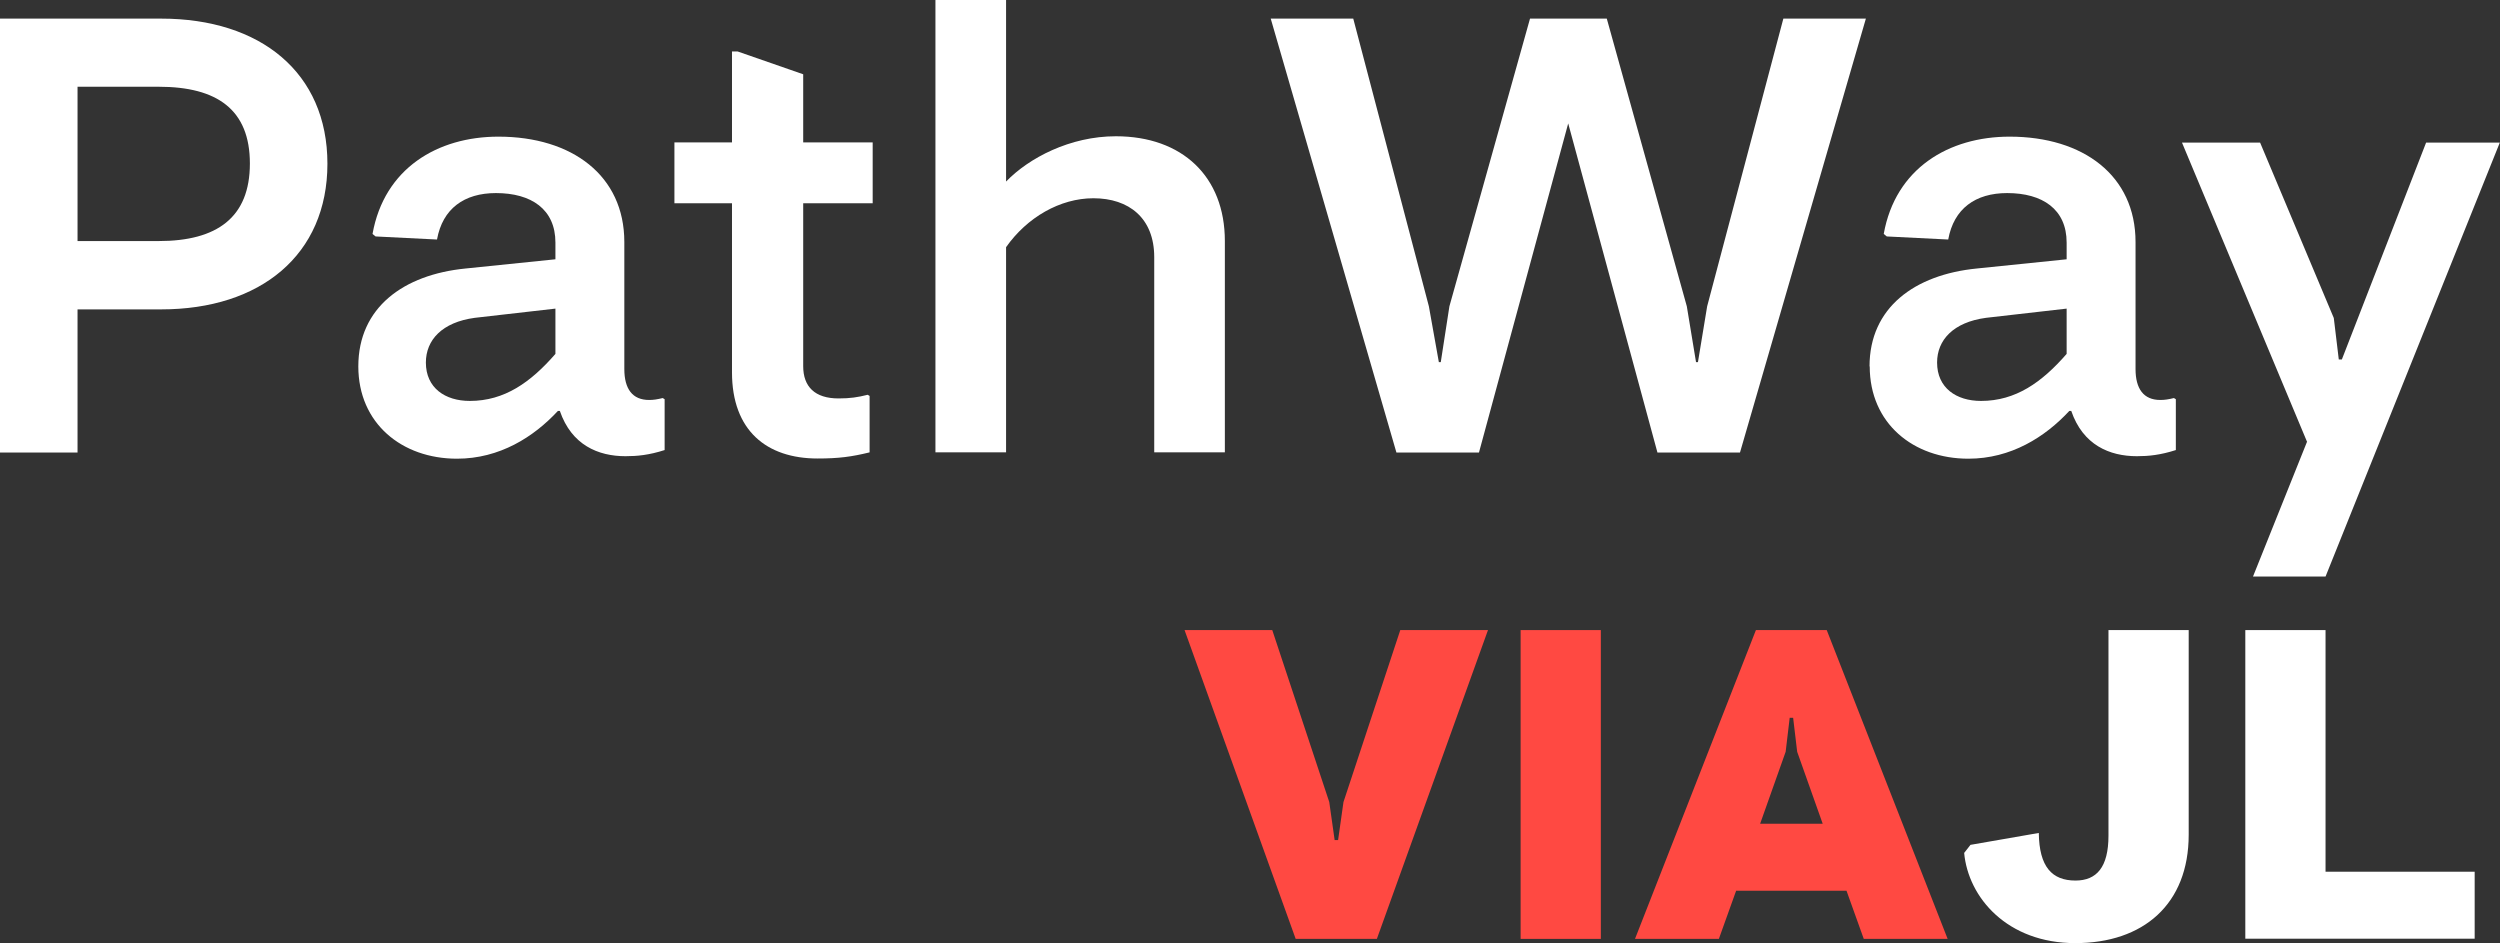 <?xml version="1.0" encoding="UTF-8"?>
<svg id="Layer_3" data-name="Layer 3" xmlns="http://www.w3.org/2000/svg" viewBox="0 0 130.26 49.15">
  <rect x="0" y="0" width="130.26" height="49.15" fill="#333333" stroke="none"/>
  <defs>
    <style>
      .cls-1 {
        fill: #fff;
      }

      .cls-1, .cls-2 {
        stroke-width: 0px;
      }

      .cls-2 {
        fill: #ff4942;
      }
    </style>
  </defs>
  <g>
    <path class="cls-2" d="M61.72,32.83h4.57l2.97,8.96.28,1.98h.18l.28-1.98,2.96-8.96h4.57l-5.79,16.09h-4.23l-5.79-16.09Z"/>
    <path class="cls-2" d="M79.23,32.83h4.18v16.09h-4.18v-16.09Z"/>
    <path class="cls-2" d="M91.5,32.83h3.68l6.3,16.09h-4.37l-.9-2.51h-5.75l-.9,2.51h-4.37l6.3-16.09ZM94.97,42.92l-1.33-3.75-.21-1.77h-.18l-.21,1.77-1.33,3.75h3.26Z"/>
  </g>
  <g>
    <path class="cls-1" d="M102.35,44.43l.32-.41,3.56-.62c.02,1.77.69,2.48,1.91,2.48,1.1,0,1.72-.69,1.72-2.34v-10.71h4.18v10.66c0,3.63-2.37,5.65-5.91,5.65s-5.58-2.37-5.79-4.71Z"/>
    <path class="cls-1" d="M116.99,32.83h4.18v12.59h7.77v3.49h-11.95v-16.09Z"/>
  </g>
  <g>
    <path class="cls-1" d="M0,.97h8.4c5.17,0,8.66,2.81,8.66,7.56s-3.49,7.59-8.66,7.59h-4.36v7.46H0V.97ZM8.27,12.56c3.04,0,4.75-1.23,4.75-4.04s-1.71-4-4.75-4h-4.23v8.04h4.23Z"/>
    <path class="cls-1" d="M18.67,19.09c0-3.07,2.36-4.78,5.59-5.1l4.68-.48v-.87c0-1.74-1.26-2.58-3.1-2.58-1.65,0-2.78.81-3.07,2.42l-3.2-.16-.16-.13c.61-3.42,3.39-5.07,6.56-5.07,3.84,0,6.56,2.03,6.56,5.49v6.62c0,1.03.42,1.61,1.29,1.61.23,0,.42-.03.71-.1l.1.06v2.65c-.81.26-1.42.32-2.04.32-1.42,0-2.81-.58-3.42-2.36h-.1c-1.26,1.36-3.04,2.49-5.26,2.49-2.87,0-5.14-1.84-5.14-4.81ZM28.94,18.44v-2.36l-4.2.48c-1.71.23-2.55,1.16-2.55,2.33,0,1.32,1,2,2.29,2,1.81,0,3.17-.97,4.46-2.45Z"/>
    <path class="cls-1" d="M38.14,19.41v-8.82h-3v-3.17h3V2.68h.29l3.42,1.19v3.55h3.62v3.17h-3.62v8.49c0,1.07.61,1.68,1.84,1.68.61,0,1-.06,1.52-.19l.1.06v2.94c-.94.23-1.61.32-2.71.32-2.65,0-4.46-1.45-4.46-4.49Z"/>
    <path class="cls-1" d="M48.74,0h3.68v9.46c1.19-1.23,3.33-2.36,5.72-2.36,3.46,0,5.68,2.1,5.68,5.46v11.01h-3.68v-10.17c0-2.04-1.32-3.07-3.17-3.07-1.74,0-3.46,1-4.55,2.55v10.69h-3.68V0Z"/>
    <path class="cls-1" d="M66.21.97h4.3l3.94,14.99.52,2.91h.1l.45-2.91,4.2-14.99h4l4.17,14.99.48,2.91h.1l.48-2.91,3.97-14.99h4.3l-6.56,22.61h-4.3l-4.65-17.15-4.65,17.15h-4.3L66.21.97Z"/>
    <path class="cls-1" d="M97.41,19.09c0-3.07,2.36-4.78,5.59-5.1l4.68-.48v-.87c0-1.74-1.26-2.58-3.1-2.58-1.65,0-2.78.81-3.07,2.42l-3.2-.16-.16-.13c.61-3.42,3.39-5.07,6.56-5.07,3.84,0,6.56,2.03,6.56,5.49v6.62c0,1.03.42,1.61,1.29,1.61.23,0,.42-.03.71-.1l.1.06v2.65c-.81.26-1.42.32-2.03.32-1.42,0-2.81-.58-3.42-2.36h-.1c-1.26,1.36-3.04,2.49-5.26,2.49-2.87,0-5.14-1.84-5.14-4.81ZM107.68,18.44v-2.36l-4.2.48c-1.71.23-2.55,1.16-2.55,2.33,0,1.32,1,2,2.29,2,1.81,0,3.17-.97,4.46-2.45Z"/>
    <path class="cls-1" d="M120.21,23.03l-6.52-15.6h4.07l3.84,9.14.26,2.16h.16l4.39-11.3h3.84l-9.08,22.61h-3.78l2.81-7.01Z"/>
  </g>
</svg>